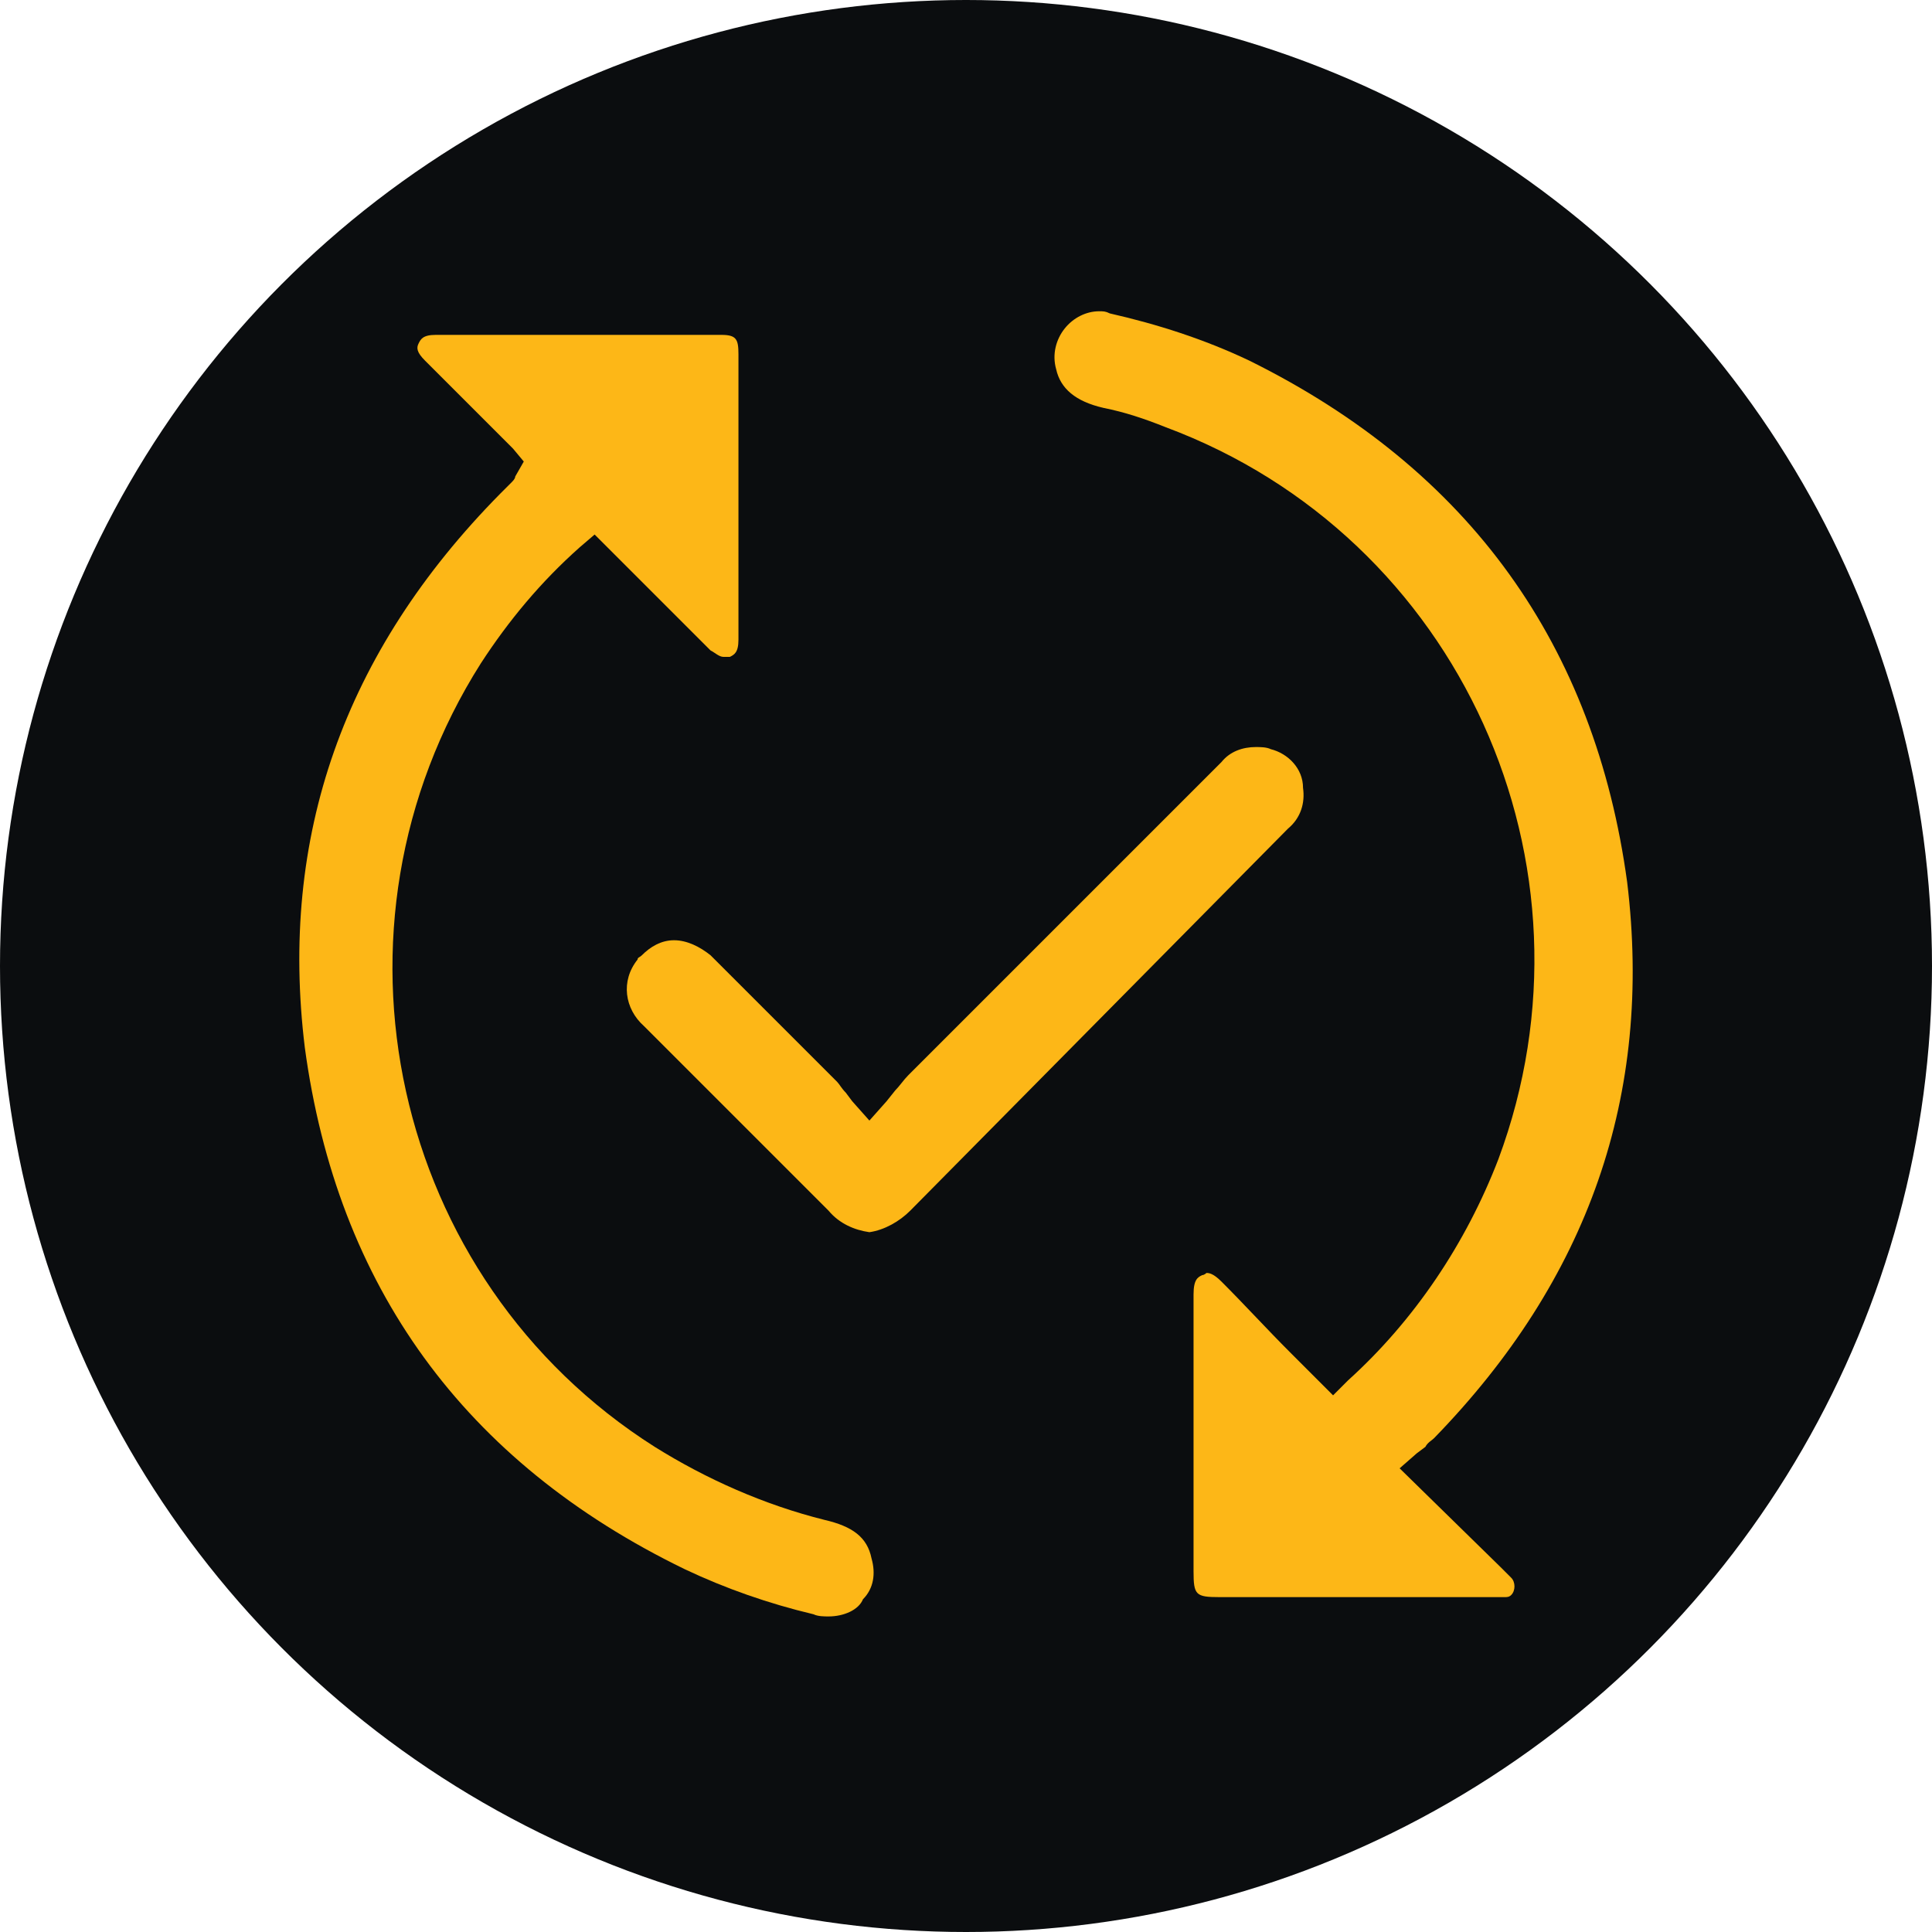<svg xmlns="http://www.w3.org/2000/svg" xmlns:xlink="http://www.w3.org/1999/xlink" id="Layer_1" x="0px" y="0px" viewBox="0 0 90 90" style="enable-background:new 0 0 90 90;" xml:space="preserve"><style type="text/css">	.st0{fill:#0B0D0F;}	.st1{fill:#FDB717;}</style><circle class="st0" cx="45" cy="45" r="45"></circle><path class="st1" d="M56.8,74.4c-1.1,0-1.2-0.1-1.2-1.2v-3.8c0-3,0-6,0-9.1c0-0.7,0.2-0.8,0.4-0.9c0.1,0,0.2-0.1,0.2-0.1 c0.1,0,0.3,0,0.7,0.4c1.1,1.1,2.1,2.2,3.2,3.3l2,2l0.7-0.7c3.1-2.8,5.5-6.4,7-10.3c5.1-13.7-1.8-29-15.5-34.1 c-1-0.4-1.9-0.7-2.9-0.9c-1.3-0.3-2-0.9-2.2-1.8c-0.2-0.7,0-1.4,0.4-1.9c0.4-0.5,1-0.8,1.6-0.8c0.2,0,0.3,0,0.5,0.1 c2.2,0.5,4.4,1.2,6.5,2.2c10.3,5.1,16.1,13.3,17.6,24.3C77,51,74,59.6,66.8,67c-0.1,0.1-0.3,0.2-0.4,0.4L66,67.7l-0.8,0.7l4.7,4.6 c0.2,0.2,0.3,0.3,0.5,0.5c0.2,0.2,0.2,0.6,0,0.8c-0.1,0.1-0.2,0.1-0.3,0.1c-0.2,0-0.4,0-0.7,0H56.8z"></path><path class="st1" d="M38.6,75.3c-0.2,0-0.5,0-0.7-0.1c-2.1-0.5-4.1-1.2-6-2.1c-10.3-5-16.2-13.2-17.7-24.3C13,39,16,30.4,23.3,23 l0.5-0.5c0.1-0.1,0.2-0.2,0.2-0.3l0.4-0.7l-0.5-0.6c0,0-0.4-0.4-0.5-0.5l-0.5-0.5l-3.1-3.1c-0.4-0.4-0.4-0.6-0.3-0.8 s0.2-0.4,0.8-0.4h13.3c0.7,0,0.8,0.2,0.8,0.9v13.3c0,0.6-0.2,0.7-0.4,0.8c-0.1,0-0.2,0-0.3,0c-0.2,0-0.4-0.2-0.6-0.3l-3.3-3.3 l-2.1-2.1l-0.7,0.6c-1.8,1.6-3.3,3.4-4.6,5.4c-7.8,12.3-4.2,28.7,8.1,36.5c2.4,1.5,5.1,2.7,7.9,3.4c1.3,0.3,2,0.8,2.2,1.8 c0.2,0.7,0.1,1.4-0.4,1.9C40,75,39.3,75.3,38.6,75.3z"></path><path class="st1" d="M40.5,57.4c-0.7-0.1-1.4-0.4-1.9-1l-2-2L30,47.8c-0.9-0.8-1.1-2.1-0.3-3.1c0-0.1,0.1-0.1,0.2-0.2 c0.4-0.4,0.9-0.7,1.5-0.7c0.6,0,1.2,0.3,1.7,0.7c1.7,1.7,3.4,3.4,5.1,5.1l0.8,0.8c0.1,0.1,0.2,0.3,0.4,0.5l0.3,0.4l0.8,0.9l0.8-0.9 l0.4-0.5c0.2-0.2,0.4-0.5,0.6-0.7l14.6-14.6c0.4-0.5,1-0.7,1.6-0.7c0.2,0,0.5,0,0.7,0.1c0.8,0.2,1.5,0.9,1.5,1.8 c0.1,0.7-0.1,1.4-0.7,1.9L42.4,56.4C41.9,56.9,41.2,57.3,40.5,57.4z"></path></svg>